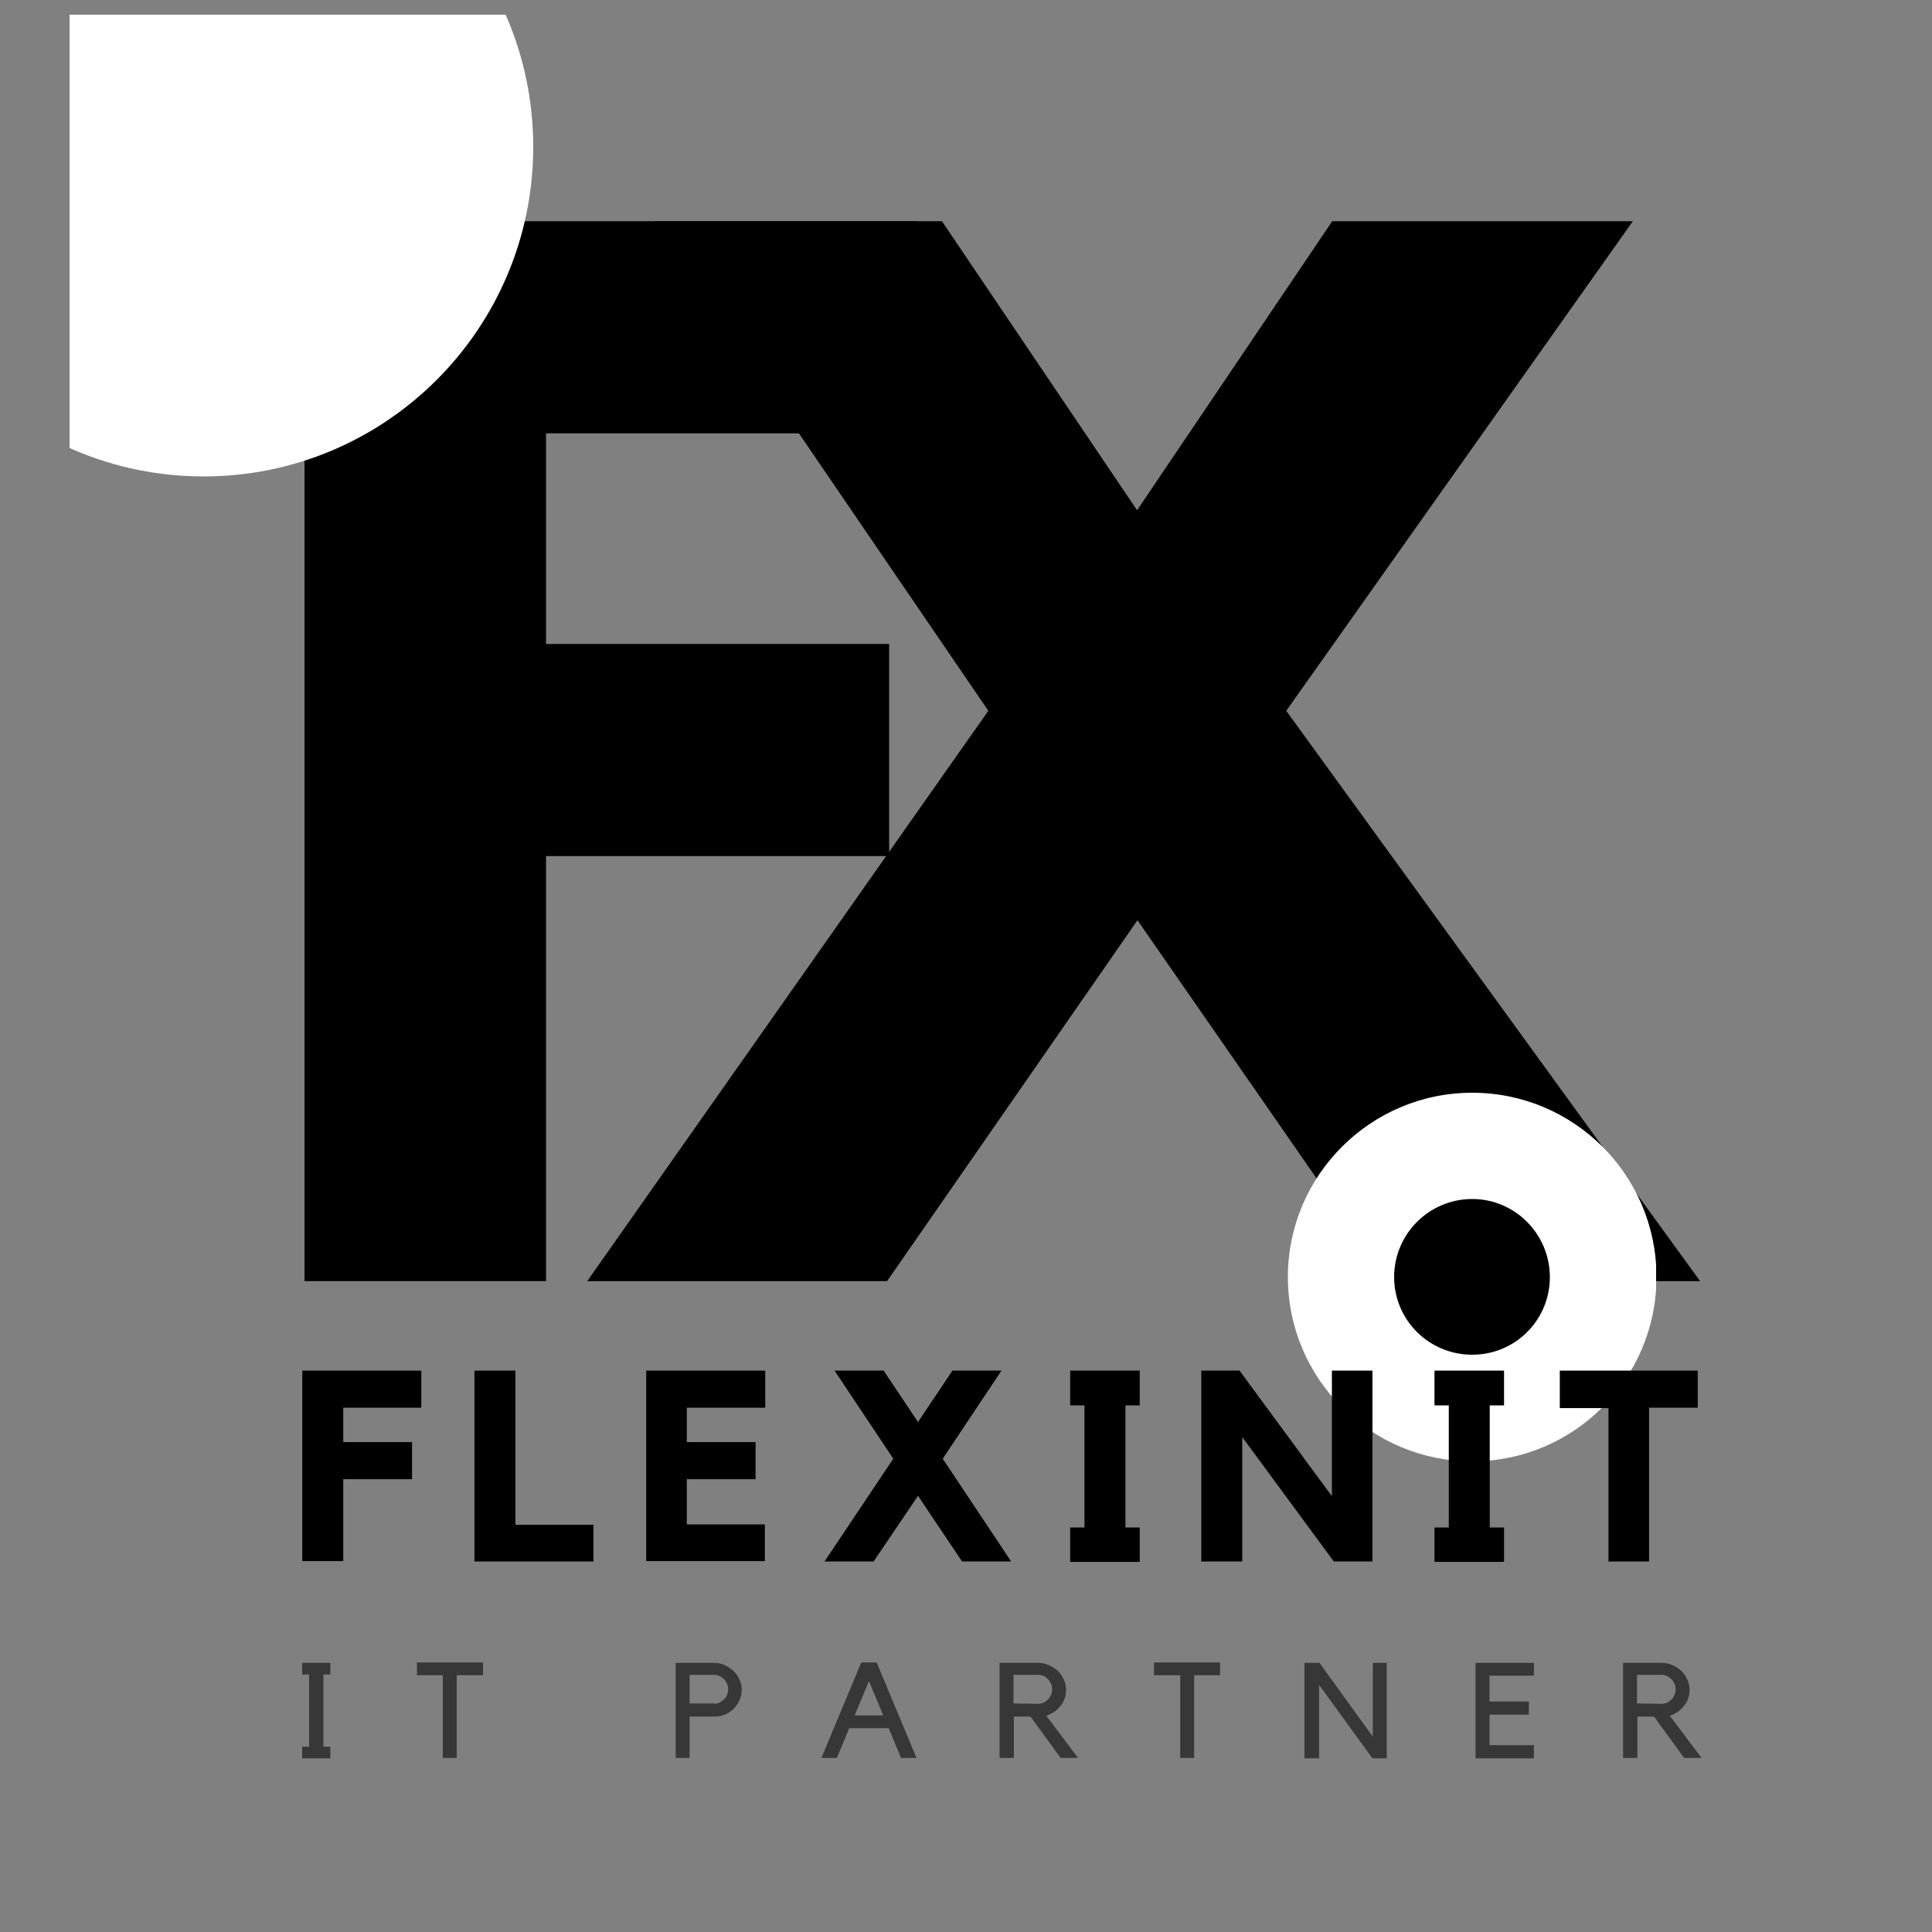 <?xml version="1.0" encoding="utf-8"?>
<!-- Generator: Adobe Illustrator 28.0.0, SVG Export Plug-In . SVG Version: 6.00 Build 0)  -->
<svg version="1.1" id="Layer_1" xmlns="http://www.w3.org/2000/svg" xmlns:xlink="http://www.w3.org/1999/xlink" x="0px" y="0px"
	 viewBox="0 0 500 500" style="enable-background:new 0 0 500 500;" xml:space="preserve">
<rect x="0" y="0" width="500" height="500" fill="#808080" stroke="none"/>
<style type="text/css">
	.st0{clip-path:url(#SVGID_00000073711013216926227960000007889476198896843918_);}
	.st1{clip-path:url(#SVGID_00000062907664474971897130000013809537192781605534_);}
	.st2{fill:#FFFFFF;}
	.st3{clip-path:url(#SVGID_00000120533218272613085260000018330580196856790448_);}
	.st4{clip-path:url(#SVGID_00000170985832040258805130000017745549169466722468_);}
	.st5{clip-path:url(#SVGID_00000144297772555429322960000007316002321459002262_);}
	.st6{clip-path:url(#SVGID_00000047747691088094744170000007676070345920597642_);}
	.st7{fill:#373737;}
</style>
<g>
	<g transform="translate(34.609, 277.854)">
		<g>
			<path d="M202.8-220.6v54.9h-96.1v54.5h88.8v54.9h-88.8V53.7H44.2v-274.3H202.8z"/>
		</g>
	</g>
</g>
<g>
	<g transform="translate(123.177, 277.854)">
		<g>
			<path d="M316.8,53.7H236l-64.8-93.4l-64.8,93.4H28.8L132.6-93.9L46.1-220.6h74.5l50.5,74.8l50.5-74.8h77.8L209.7-93.9L316.8,53.7
				z"/>
		</g>
	</g>
</g>
<g>
	<defs>
		<rect id="SVGID_1_" x="333.2" y="282.8" width="95.4" height="95.4"/>
	</defs>
	<clipPath id="SVGID_00000106856023335756976480000007665324281875647132_">
		<use xlink:href="#SVGID_1_"  style="overflow:visible;"/>
	</clipPath>
	<g style="clip-path:url(#SVGID_00000106856023335756976480000007665324281875647132_);">
		<g>
			<defs>
				<path id="SVGID_00000165193494464337374640000009402495501888763822_" d="M381,282.8c-26.3,0-47.7,21.4-47.7,47.7
					c0,26.3,21.4,47.7,47.7,47.7s47.7-21.4,47.7-47.7C428.7,304.1,407.3,282.8,381,282.8z"/>
			</defs>
			<clipPath id="SVGID_00000182510236144989337370000002742237488435640966_">
				<use xlink:href="#SVGID_00000165193494464337374640000009402495501888763822_"  style="overflow:visible;"/>
			</clipPath>
			<g style="clip-path:url(#SVGID_00000182510236144989337370000002742237488435640966_);">
				<path class="st2" d="M333.2,282.8h95.4v95.4h-95.4V282.8z"/>
			</g>
		</g>
	</g>
</g>
<g>
	<defs>
		<rect id="SVGID_00000041981004705313088450000015805184172246652858_" x="18" y="3.8" width="120" height="119.5"/>
	</defs>
	<clipPath id="SVGID_00000023998330710377509400000015748188760772598717_">
		<use xlink:href="#SVGID_00000041981004705313088450000015805184172246652858_"  style="overflow:visible;"/>
	</clipPath>
	<g style="clip-path:url(#SVGID_00000023998330710377509400000015748188760772598717_);">
		<g>
			<defs>
				<path id="SVGID_00000135655882851985363650000012876276044376324504_" d="M52.7-47.2C5.6-47.2-32.6-9.1-32.6,38
					s38.2,85.3,85.3,85.3c47.1,0,85.3-38.2,85.3-85.3S99.8-47.2,52.7-47.2z"/>
			</defs>
			<clipPath id="SVGID_00000056399748753158650030000009533303635699723929_">
				<use xlink:href="#SVGID_00000135655882851985363650000012876276044376324504_"  style="overflow:visible;"/>
			</clipPath>
			<g style="clip-path:url(#SVGID_00000056399748753158650030000009533303635699723929_);">
				<path class="st2" d="M-32.6-47.2H138v170.5H-32.6V-47.2z"/>
			</g>
		</g>
	</g>
</g>
<g>
	<defs>
		<rect id="SVGID_00000052098807081814381660000011570779902914254481_" x="360.8" y="310.3" width="40.3" height="40.3"/>
	</defs>
	<clipPath id="SVGID_00000078731933260083099110000014068548415061828995_">
		<use xlink:href="#SVGID_00000052098807081814381660000011570779902914254481_"  style="overflow:visible;"/>
	</clipPath>
	<g style="clip-path:url(#SVGID_00000078731933260083099110000014068548415061828995_);">
		<g>
			<defs>
				<path id="SVGID_00000049921954367090331450000006193675857662826923_" d="M381,310.3c-11.1,0-20.2,9-20.2,20.2
					c0,11.1,9,20.1,20.2,20.1s20.1-9,20.1-20.1C401.1,319.4,392.1,310.3,381,310.3z"/>
			</defs>
			<clipPath id="SVGID_00000106847855298308487610000011363579402048251823_">
				<use xlink:href="#SVGID_00000049921954367090331450000006193675857662826923_"  style="overflow:visible;"/>
			</clipPath>
			<g style="clip-path:url(#SVGID_00000106847855298308487610000011363579402048251823_);">
				<path d="M360.8,310.3h40.3v40.3h-40.3V310.3z"/>
			</g>
		</g>
	</g>
</g>
<g>
	<g transform="translate(100.635, 321.713)">
		<g>
			<path d="M-22.4,33H8.4v9.6h-20.2v8.9H6v9.6h-17.8v21.2h-10.6V33z"/>
		</g>
	</g>
</g>
<g>
	<g transform="translate(121.787, 321.713)">
		<g>
			<path d="M11.6,72.9h20.2v9.5H1V33h10.6V72.9z"/>
		</g>
	</g>
</g>
<g>
	<g transform="translate(142.841, 321.713)">
		<g>
			<path d="M24.4,33h30.8v9.6H34.9v8.9h17.8v9.6H34.9v11.7h20.2v9.5H24.4V33z"/>
		</g>
	</g>
</g>
<g>
	<g transform="translate(165.183, 321.713)">
		<g>
			<path d="M78.8,55.8l17.7,26.6H83.8L72.4,65.4L60.9,82.4H48.2L66,55.8L50.8,33h12.7l8.9,13.3L81.3,33H94L78.8,55.8z"/>
		</g>
	</g>
</g>
<g>
	<g transform="translate(194.962, 321.713)">
		<g>
			<path d="M100,33V42h-3.7v31.6h3.7v8.9H82v-8.9h3.7V42H82V33H100z"/>
		</g>
	</g>
</g>
<g>
	<g transform="translate(211.091, 321.713)">
		<g>
			<path d="M133.6,33h10.5v49.4h-10l-23.7-32.2v32.2H99.8V33h9.9l23.9,32.5V33z"/>
		</g>
	</g>
</g>
<g>
	<g transform="translate(239.746, 321.713)">
		<g>
			<path d="M149.5,33V42h-3.7v31.6h3.7v8.9h-18v-8.9h3.7V42h-3.7V33H149.5z"/>
		</g>
	</g>
</g>
<g>
	<g transform="translate(255.875, 321.713)">
		<g>
			<path d="M147.8,33h35.7v9.6h-12.6v39.8h-10.5V42.7h-12.6V33z"/>
		</g>
	</g>
</g>
<g>
	<g transform="translate(100.697, 345.851)">
		<g>
			<path class="st7" d="M-17,87.5v18.7h1.8v3h-7.3v-3h1.8V87.5h-1.8v-3h7.3v3H-17z"/>
		</g>
	</g>
</g>
<g>
	<g transform="translate(116.201, 345.851)">
		<g>
			<path class="st7" d="M-1.6,87.7h-6.7v-3.3H8.8v3.3H2v21.4h-3.6V87.7z"/>
		</g>
	</g>
</g>
<g>
	<g transform="translate(133.837, 345.851)">
	</g>
</g>
<g>
	<g transform="translate(147.159, 345.851)">
		<g>
			<path class="st7" d="M37.7,84.5c1,0,1.9,0.2,2.7,0.6c0.9,0.4,1.6,0.9,2.3,1.5c0.6,0.6,1.1,1.3,1.5,2.2c0.4,0.8,0.6,1.7,0.6,2.7
				c0,1-0.2,1.9-0.6,2.7c-0.4,0.9-0.9,1.6-1.5,2.2c-0.6,0.6-1.4,1.1-2.3,1.5c-0.9,0.4-1.8,0.5-2.7,0.5l-6.4,0v10.7h-3.6V84.5H37.7z
				 M37.7,95.1c0.5,0,0.9-0.1,1.3-0.3c0.4-0.2,0.8-0.5,1.2-0.8c0.3-0.3,0.6-0.7,0.8-1.2c0.2-0.5,0.3-1,0.3-1.5c0-0.5-0.1-1-0.3-1.4
				c-0.2-0.4-0.4-0.8-0.8-1.2c-0.3-0.3-0.7-0.6-1.2-0.8c-0.4-0.2-0.9-0.3-1.3-0.3h-6.4v7.4H37.7z"/>
		</g>
	</g>
</g>
<g>
	<g transform="translate(165.787, 345.851)">
		<g>
			<path class="st7" d="M50.8,109.1h-4l10.3-24.7h4l10.3,24.7h-4l-3.2-7.7H54L50.8,109.1z M55.4,98.1h7.4l-3.7-8.9L55.4,98.1z"/>
		</g>
	</g>
</g>
<g>
	<g transform="translate(186.894, 345.851)">
		<g>
			<path class="st7" d="M92.1,109.1h-4.5l-7.8-10.7h-4.3v10.7h-3.7V84.5h10c1,0,1.9,0.2,2.8,0.6c0.9,0.4,1.6,0.9,2.3,1.5
				c0.6,0.6,1.1,1.3,1.5,2.2c0.4,0.8,0.6,1.7,0.6,2.7c0,0.8-0.1,1.6-0.4,2.3c-0.2,0.7-0.6,1.3-1.1,1.9c-0.5,0.6-1,1.1-1.6,1.5
				c-0.6,0.4-1.3,0.7-2,1L92.1,109.1z M81.8,95.1c0.5,0,0.9-0.1,1.4-0.3c0.4-0.2,0.8-0.5,1.1-0.8c0.3-0.3,0.6-0.7,0.8-1.2
				c0.2-0.5,0.3-1,0.3-1.5c0-0.5-0.1-1-0.3-1.4c-0.2-0.4-0.4-0.8-0.8-1.2c-0.3-0.3-0.7-0.6-1.1-0.8c-0.4-0.2-0.9-0.3-1.4-0.3h-6.4
				v7.4L81.8,95.1z"/>
		</g>
	</g>
</g>
<g>
	<g transform="translate(206.745, 345.851)">
		<g>
			<path class="st7" d="M98.6,87.7h-6.7v-3.3H109v3.3h-6.7v21.4h-3.6V87.7z"/>
		</g>
	</g>
</g>
<g>
	<g transform="translate(224.382, 345.851)">
		<g>
			<path class="st7" d="M134.5,84.5v24.7h-3.7l-13.8-19v19h-3.8V84.5h3.9l13.8,19.1V84.5H134.5z"/>
		</g>
	</g>
</g>
<g>
	<g transform="translate(245.373, 345.851)">
		<g>
			<path class="st7" d="M151.6,84.5v3.3h-11.5v6.7h10.2v3.4h-10.2v7.9h11.5v3.4h-15.1V84.5H151.6z"/>
		</g>
	</g>
</g>
<g>
	<g transform="translate(263.455, 345.851)">
		<g>
			<path class="st7" d="M176.9,109.1h-4.5l-7.8-10.7h-4.3v10.7h-3.7V84.5h10c1,0,1.9,0.2,2.8,0.6c0.9,0.4,1.6,0.9,2.3,1.5
				c0.6,0.6,1.1,1.3,1.5,2.2c0.4,0.8,0.6,1.7,0.6,2.7c0,0.8-0.1,1.6-0.4,2.3c-0.2,0.7-0.6,1.3-1.1,1.9c-0.5,0.6-1,1.1-1.6,1.5
				c-0.6,0.4-1.3,0.7-2,1L176.9,109.1z M166.6,95.1c0.5,0,0.9-0.1,1.4-0.3c0.4-0.2,0.8-0.5,1.1-0.8c0.3-0.3,0.6-0.7,0.8-1.2
				c0.2-0.5,0.3-1,0.3-1.5c0-0.5-0.1-1-0.3-1.4c-0.2-0.4-0.4-0.8-0.8-1.2c-0.3-0.3-0.7-0.6-1.1-0.8c-0.4-0.2-0.9-0.3-1.4-0.3h-6.4
				v7.4L166.6,95.1z"/>
		</g>
	</g>
</g>
</svg>
